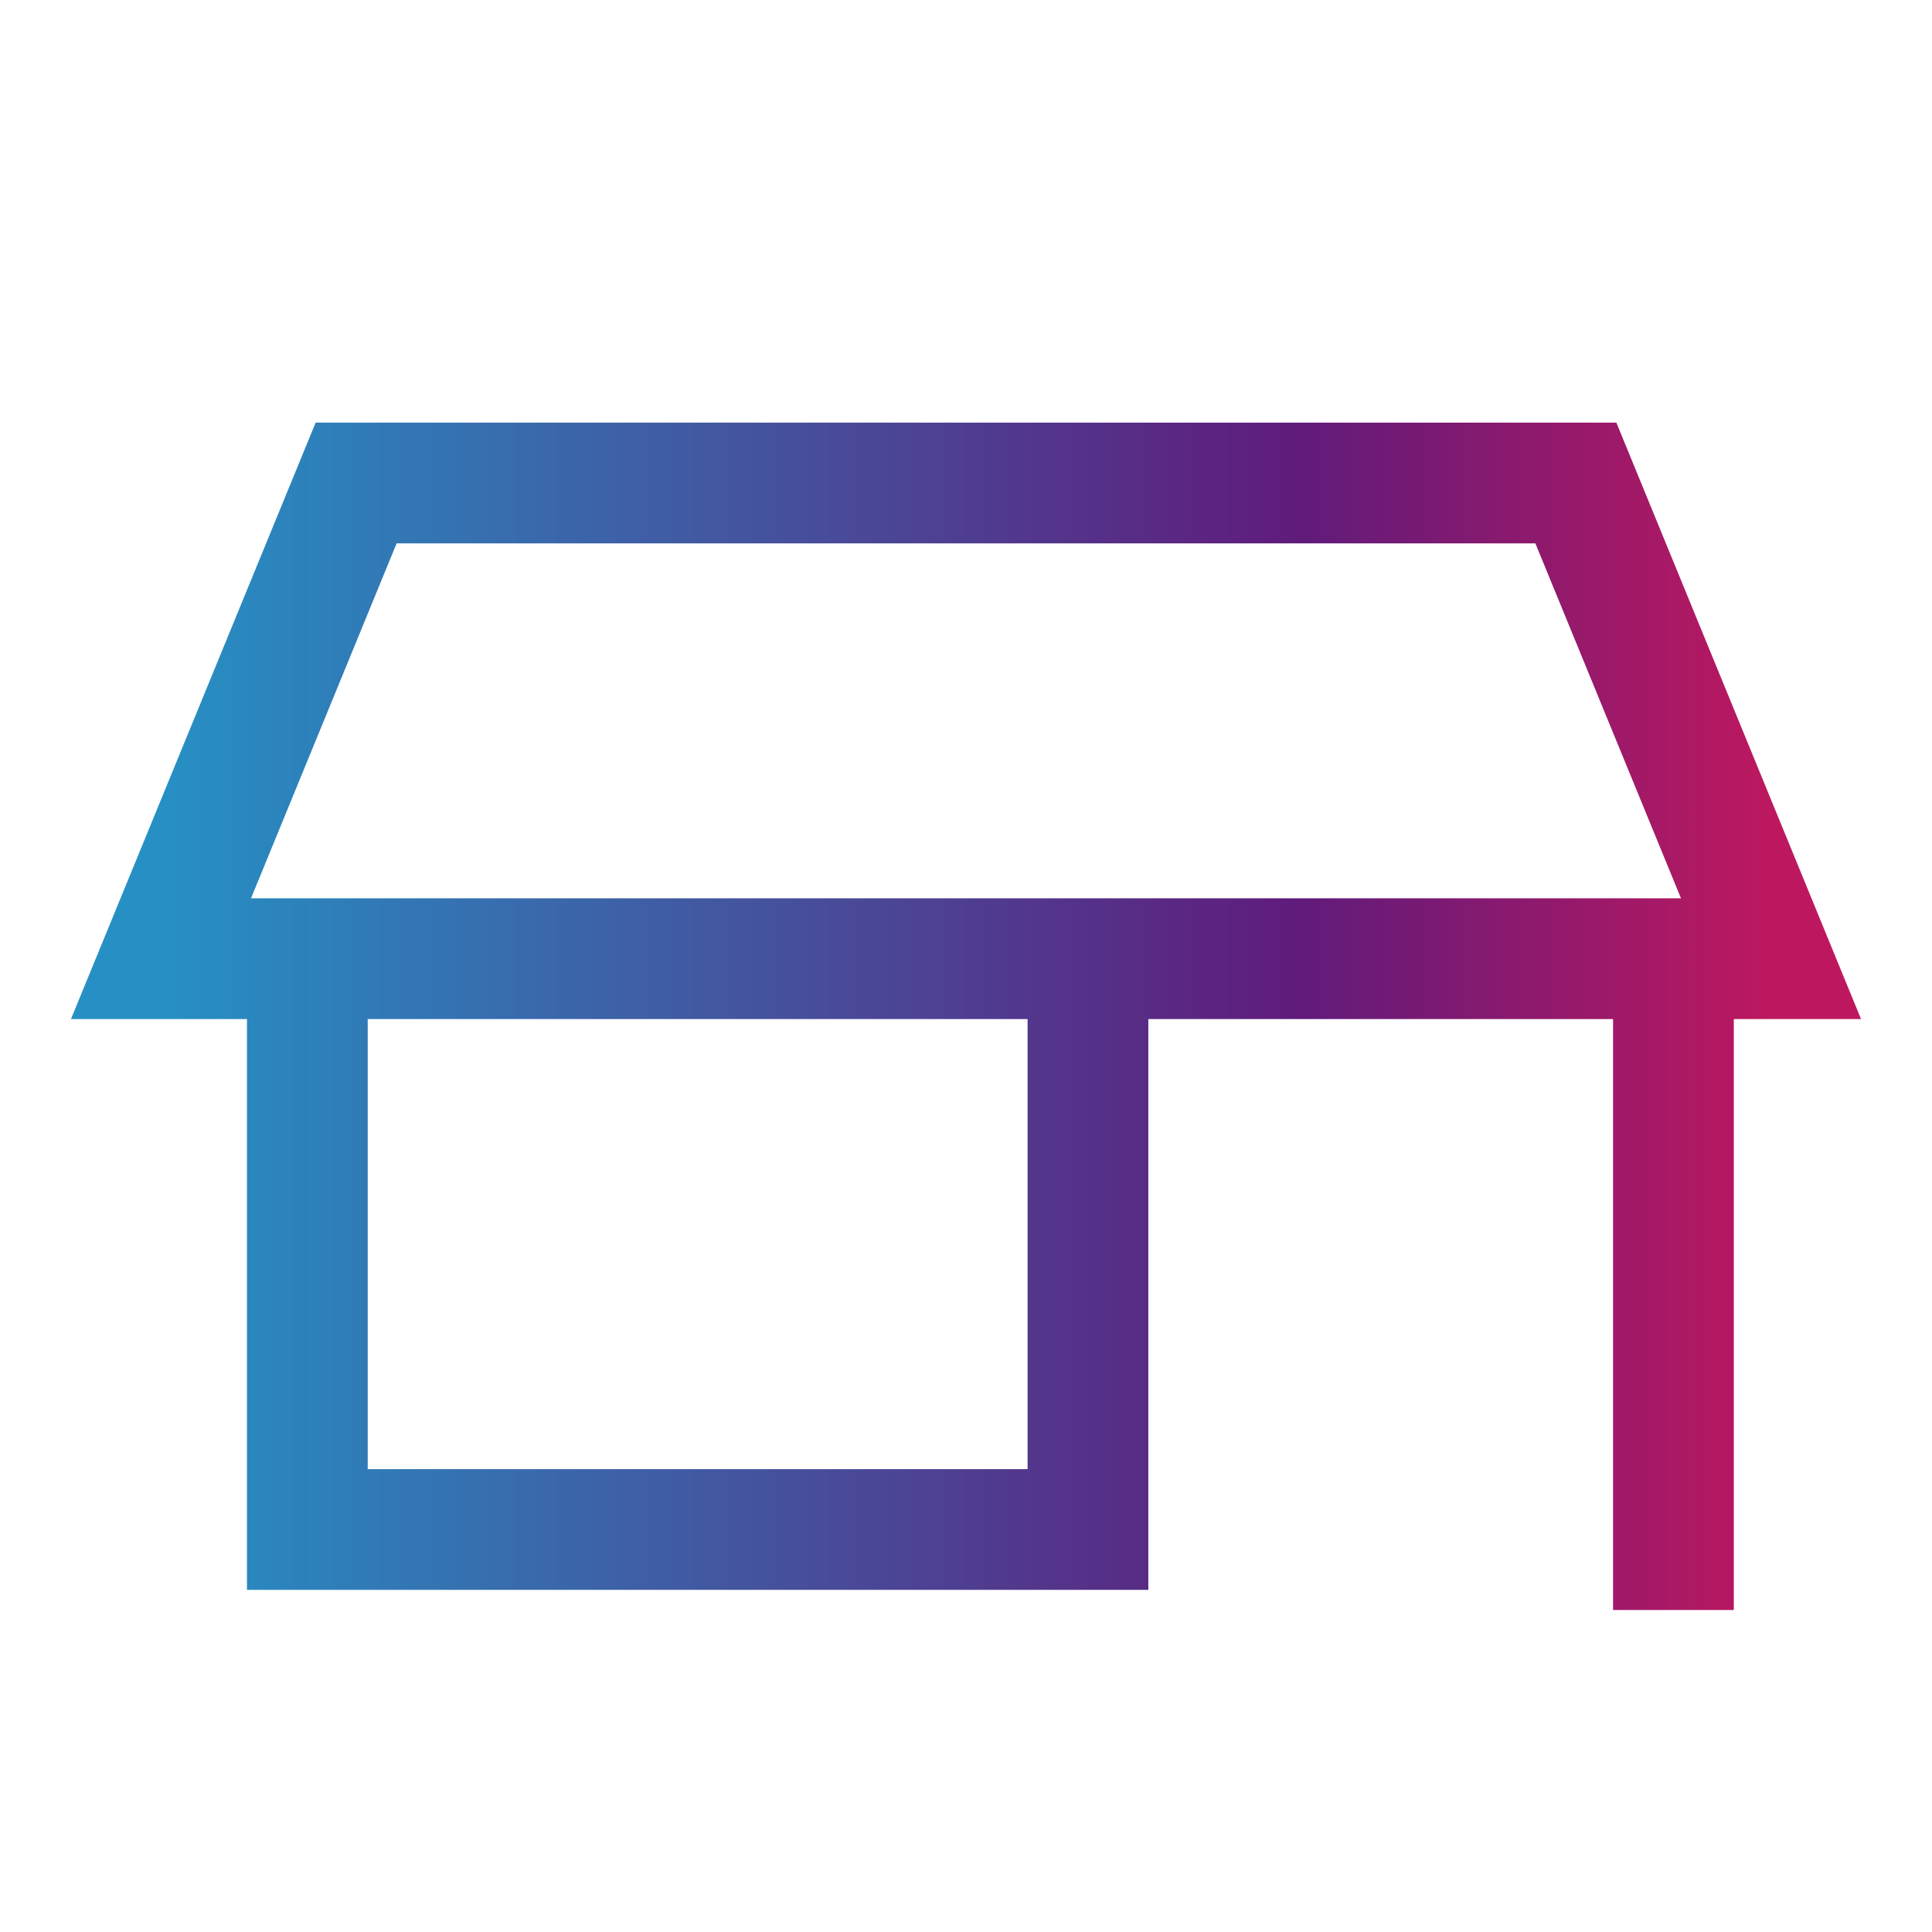 <svg width="24" height="24" viewBox="0 0 24 24" fill="none" xmlns="http://www.w3.org/2000/svg">
<path d="M3.818 11.909V19H13.515V11.909M3.818 11.909H13.515M3.818 11.909H2L4.424 6H19.576L22 11.909H20.788M13.515 11.909H20H20.788M20.788 11.909V20" stroke="url(#paint0_linear_3562_5916)" stroke-width="1.5"/>
<defs>
<linearGradient id="paint0_linear_3562_5916" x1="2" y1="13.042" x2="22" y2="13.042" gradientUnits="userSpaceOnUse">
<stop stop-color="#2690C4"/>
<stop offset="0.708" stop-color="#601B7B"/>
<stop offset="1" stop-color="#BD185F"/>
</linearGradient>
</defs>
</svg>
